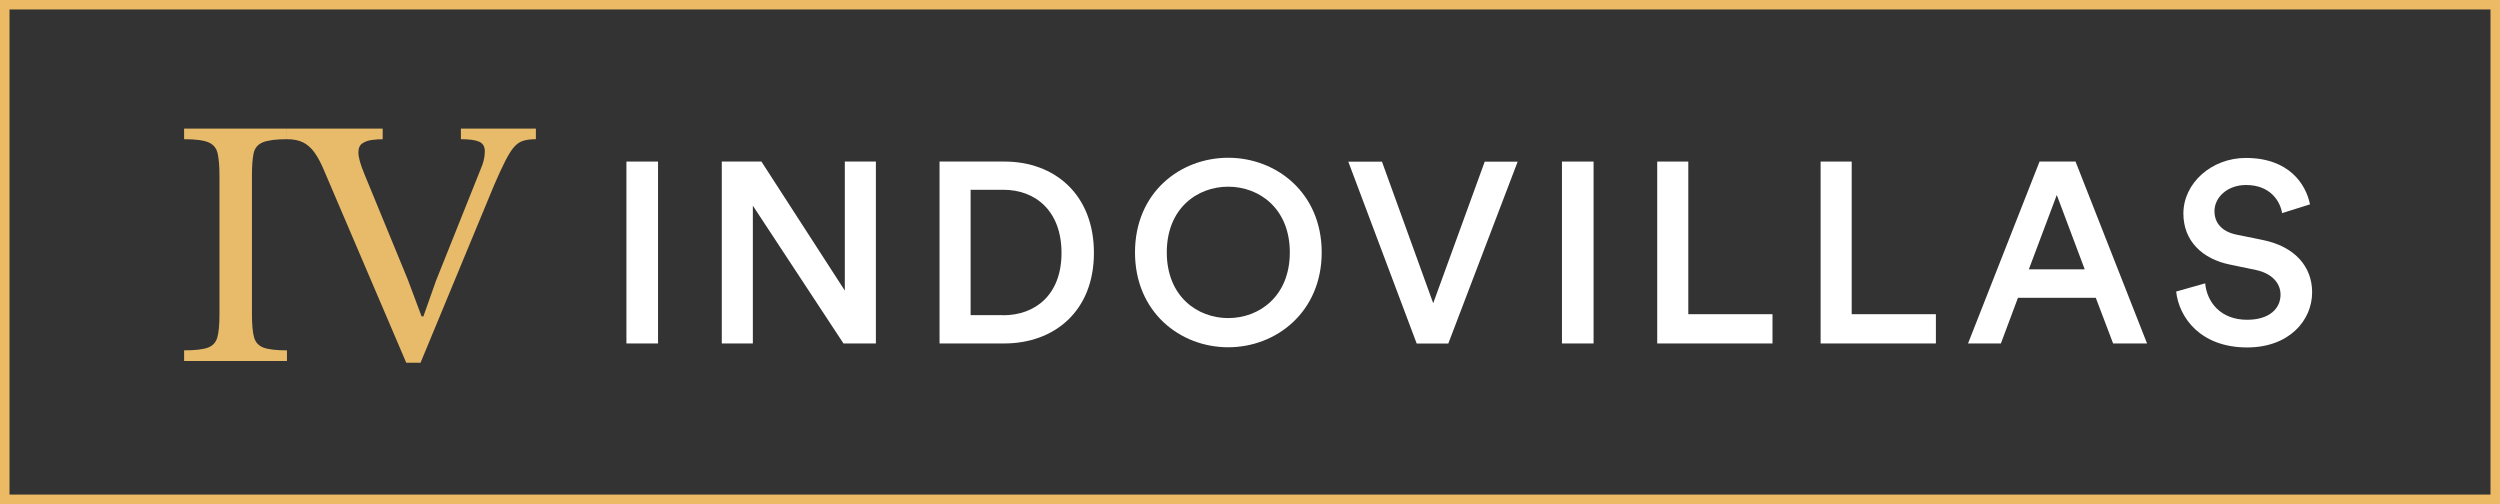 <svg width="248" height="50" viewBox="0 0 248 50" fill="none" xmlns="http://www.w3.org/2000/svg">
<rect x="0" y="0" width="248" height="50" fill="#333333" stroke="none"/>
<path d="M62.142 34.071V16.027H65.277V34.071H62.142Z" fill="white"/>
<path d="M83.673 34.071L74.683 20.404V34.071H71.601V16.027H75.533L83.806 28.826V16.027H86.888V34.071H83.673Z" fill="white"/>
<path d="M93.203 34.071V16.027H99.651C104.611 16.027 108.517 19.282 108.517 25.089C108.517 30.896 104.558 34.071 99.625 34.071H93.203ZM99.518 31.273C102.68 31.273 105.302 29.264 105.302 25.089C105.302 20.913 102.707 18.826 99.545 18.826H96.285V31.264H99.518V31.273Z" fill="white"/>
<path d="M121.839 15.65C126.622 15.65 131.112 19.133 131.112 25.036C131.112 30.94 126.613 34.449 121.839 34.449C117.065 34.449 112.592 30.966 112.592 25.036C112.592 19.107 117.065 15.65 121.839 15.65ZM121.839 31.554C124.921 31.554 127.95 29.387 127.95 25.036C127.95 20.686 124.921 18.519 121.839 18.519C118.756 18.519 115.745 20.677 115.745 25.036C115.745 29.396 118.774 31.554 121.839 31.554Z" fill="white"/>
<path d="M147.294 16.035H150.553L143.671 34.079H140.536L133.751 16.035H137.09L142.174 30.079L147.285 16.035H147.294Z" fill="white"/>
<path d="M154.946 34.071V16.027H158.082V34.071H154.946Z" fill="white"/>
<path d="M164.396 34.071V16.027H167.479V31.168H175.831V34.071H164.396Z" fill="white"/>
<path d="M180.605 34.071V16.027H183.688V31.168H192.04V34.071H180.605Z" fill="white"/>
<path d="M207.885 29.545H200.18L198.488 34.071H195.229L202.323 16.027H205.893L212.987 34.071H209.621L207.903 29.545H207.885ZM201.26 26.72H206.805L204.033 19.343L201.26 26.72Z" fill="white"/>
<path d="M226.38 21.124C226.202 20.001 225.246 18.352 222.81 18.352C220.959 18.352 219.675 19.572 219.675 20.949C219.675 22.098 220.392 22.957 221.809 23.265L224.431 23.799C227.646 24.44 229.364 26.449 229.364 28.992C229.364 31.791 227.079 34.466 222.916 34.466C218.293 34.466 216.158 31.51 215.875 28.922L218.754 28.107C218.931 29.992 220.295 31.721 222.916 31.721C225.104 31.721 226.229 30.624 226.229 29.229C226.229 28.063 225.352 27.115 223.784 26.782L221.216 26.247C218.444 25.686 216.592 23.878 216.592 21.186C216.592 18.159 219.391 15.668 222.784 15.668C227.07 15.668 228.744 18.265 229.152 20.273L226.38 21.142V21.124Z" fill="white"/>
<path d="M28.466 35.809H18.263V34.756C19.326 34.756 20.105 34.668 20.601 34.493C21.097 34.317 21.416 33.975 21.558 33.475C21.699 32.975 21.77 32.221 21.77 31.212V17.387C21.77 16.475 21.708 15.756 21.593 15.229C21.478 14.703 21.177 14.335 20.69 14.124C20.202 13.914 19.396 13.809 18.263 13.809V12.756H28.466V13.809C27.359 13.809 26.553 13.914 26.057 14.124C25.561 14.335 25.26 14.703 25.154 15.229C25.047 15.756 24.994 16.475 24.994 17.387V31.212C24.994 32.221 25.065 32.975 25.207 33.475C25.348 33.975 25.667 34.317 26.163 34.493C26.659 34.668 27.43 34.756 28.466 34.756V35.809Z" fill="#E7BB6A"/>
<path d="M41.717 35.984H40.3L32.187 17.002C31.859 16.203 31.523 15.58 31.195 15.124C30.867 14.668 30.486 14.335 30.061 14.124C29.636 13.914 29.105 13.809 28.467 13.809V12.756H37.962V13.809C37.652 13.809 37.315 13.835 36.934 13.879C36.553 13.922 36.234 14.037 35.96 14.212C35.685 14.387 35.553 14.694 35.553 15.142C35.553 15.607 35.756 16.326 36.155 17.282L40.442 27.703L41.823 31.387H42.001L43.24 27.879L47.705 16.721C47.82 16.466 47.917 16.186 47.988 15.896C48.059 15.607 48.094 15.309 48.094 15.002C48.094 14.537 47.908 14.221 47.527 14.054C47.147 13.887 46.544 13.809 45.721 13.809V12.756H53.16V13.809C52.664 13.809 52.248 13.861 51.903 13.966C51.557 14.072 51.256 14.282 50.982 14.598C50.707 14.914 50.424 15.379 50.114 15.984C49.804 16.589 49.441 17.387 49.015 18.37L41.717 35.984Z" fill="#E7BB6A"/>
<path d="M247.557 0.439H0.442V49.562H247.557V0.439Z" stroke="#ECBA64" stroke-miterlimit="10"/>
</svg>
